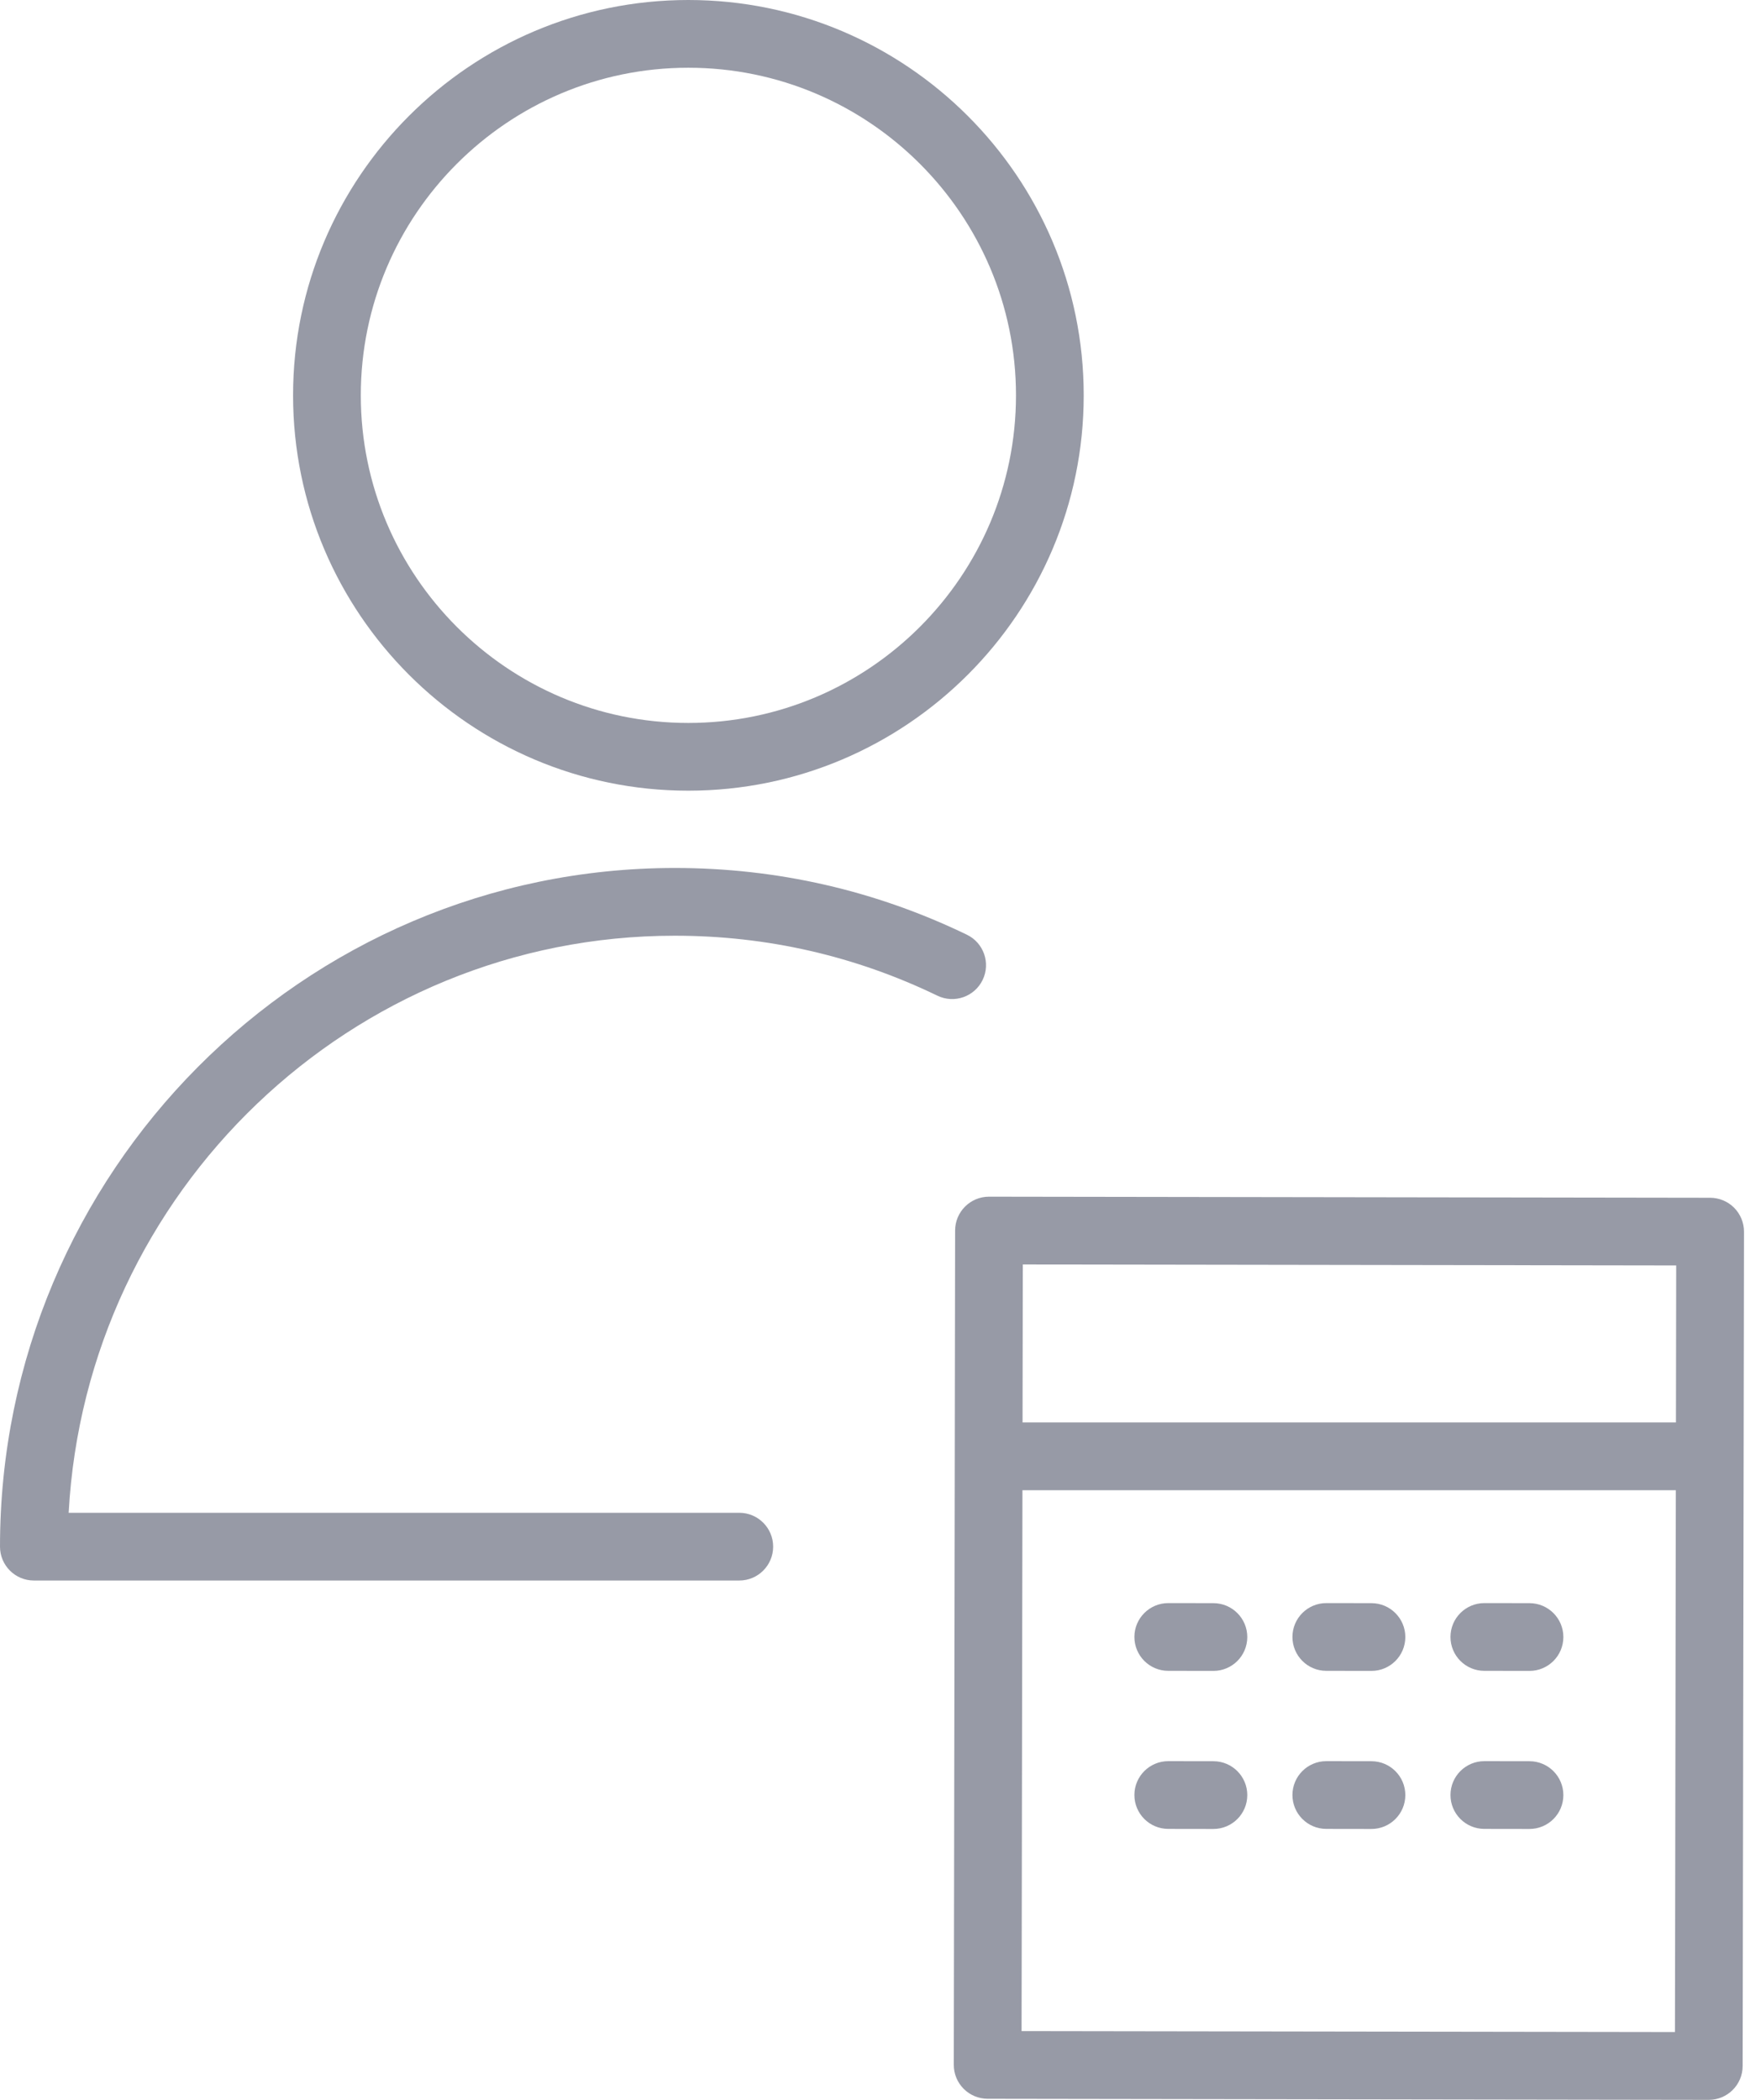 <?xml version="1.0" encoding="UTF-8"?> <svg xmlns="http://www.w3.org/2000/svg" width="78" height="93" viewBox="0 0 78 93" fill="none"> <path d="M53.749 71.003L51.749 71H51.746C50.919 71 50.247 71.67 50.246 72.498C50.245 73.326 50.915 73.999 51.743 74L53.743 74.003H53.746C54.573 74.003 55.245 73.333 55.246 72.505C55.247 71.678 54.577 71.005 53.749 71.003Z" fill="#30364E" fill-opacity="0.5"></path> <path d="M60.749 71.003L58.749 71H58.746C57.919 71 57.247 71.67 57.246 72.498C57.245 73.326 57.915 73.999 58.743 74L60.743 74.003H60.746C61.573 74.003 62.245 73.333 62.246 72.505C62.247 71.678 61.577 71.005 60.749 71.003Z" fill="#30364E" fill-opacity="0.5"></path> <path d="M67.749 71.003L65.749 71H65.746C64.919 71 64.247 71.67 64.246 72.498C64.245 73.326 64.915 73.999 65.743 74L67.743 74.003H67.746C68.573 74.003 69.245 73.333 69.246 72.505C69.247 71.678 68.577 71.005 67.749 71.003Z" fill="#30364E" fill-opacity="0.5"></path> <path d="M53.749 78.003L51.749 78H51.746C50.919 78 50.247 78.67 50.246 79.498C50.245 80.326 50.915 80.999 51.743 81L53.743 81.003H53.746C54.573 81.003 55.245 80.333 55.246 79.505C55.247 78.678 54.577 78.005 53.749 78.003Z" fill="#30364E" fill-opacity="0.5"></path> <path d="M60.749 78.003L58.749 78H58.746C57.919 78 57.247 78.67 57.246 79.498C57.245 80.326 57.915 80.999 58.743 81L60.743 81.003H60.746C61.573 81.003 62.245 80.333 62.246 79.505C62.247 78.678 61.577 78.005 60.749 78.003Z" fill="#30364E" fill-opacity="0.5"></path> <path d="M67.749 78.003L65.749 78H65.746C64.919 78 64.247 78.67 64.246 79.498C64.245 80.326 64.915 80.999 65.743 81L67.743 81.003H67.746C68.573 81.003 69.245 80.333 69.246 79.505C69.247 78.678 68.577 78.005 67.749 78.003Z" fill="#30364E" fill-opacity="0.5"></path> <path d="M76.809 53.489C76.528 53.207 76.147 53.049 75.748 53.048L43.807 53H43.805C42.978 53 42.306 53.67 42.305 54.498L42.246 91.45C42.245 91.848 42.403 92.23 42.684 92.512C42.965 92.794 43.346 92.952 43.745 92.953L75.685 93.001H75.687C76.514 93.001 77.186 92.331 77.187 91.503L77.247 54.551C77.247 54.153 77.089 53.771 76.809 53.489ZM74.244 56.046L74.233 63H45.292L45.303 56.002L74.244 56.046ZM45.248 89.955L45.287 66H74.228L74.189 89.998L45.248 89.955Z" fill="#30364E" fill-opacity="0.5"></path> <path d="M43.524 43.401C43.884 42.655 43.573 41.758 42.827 41.398C38.772 39.437 34.42 38.442 29.889 38.442C13.409 38.442 0 51.926 0 68.5C0 69.329 0.672 70 1.5 70H32.745C33.573 70 34.245 69.329 34.245 68.5C34.245 67.671 33.573 67 32.745 67H3.041C3.817 52.776 15.562 41.442 29.889 41.442C33.963 41.442 37.876 42.336 41.52 44.098C42.268 44.459 43.164 44.145 43.524 43.401Z" fill="#30364E" fill-opacity="0.5"></path> <path d="M30.487 35.019C40.144 35.019 48.001 27.164 48.001 17.509C48.001 7.855 40.145 0 30.487 0C20.835 0 12.981 7.854 12.981 17.509C12.981 27.164 20.835 35.019 30.487 35.019ZM30.487 3C38.49 3 45.001 9.509 45.001 17.509C45.001 25.51 38.49 32.019 30.487 32.019C22.488 32.019 15.981 25.51 15.981 17.509C15.981 9.509 22.488 3 30.487 3Z" fill="#30364E" fill-opacity="0.5"></path> </svg> 